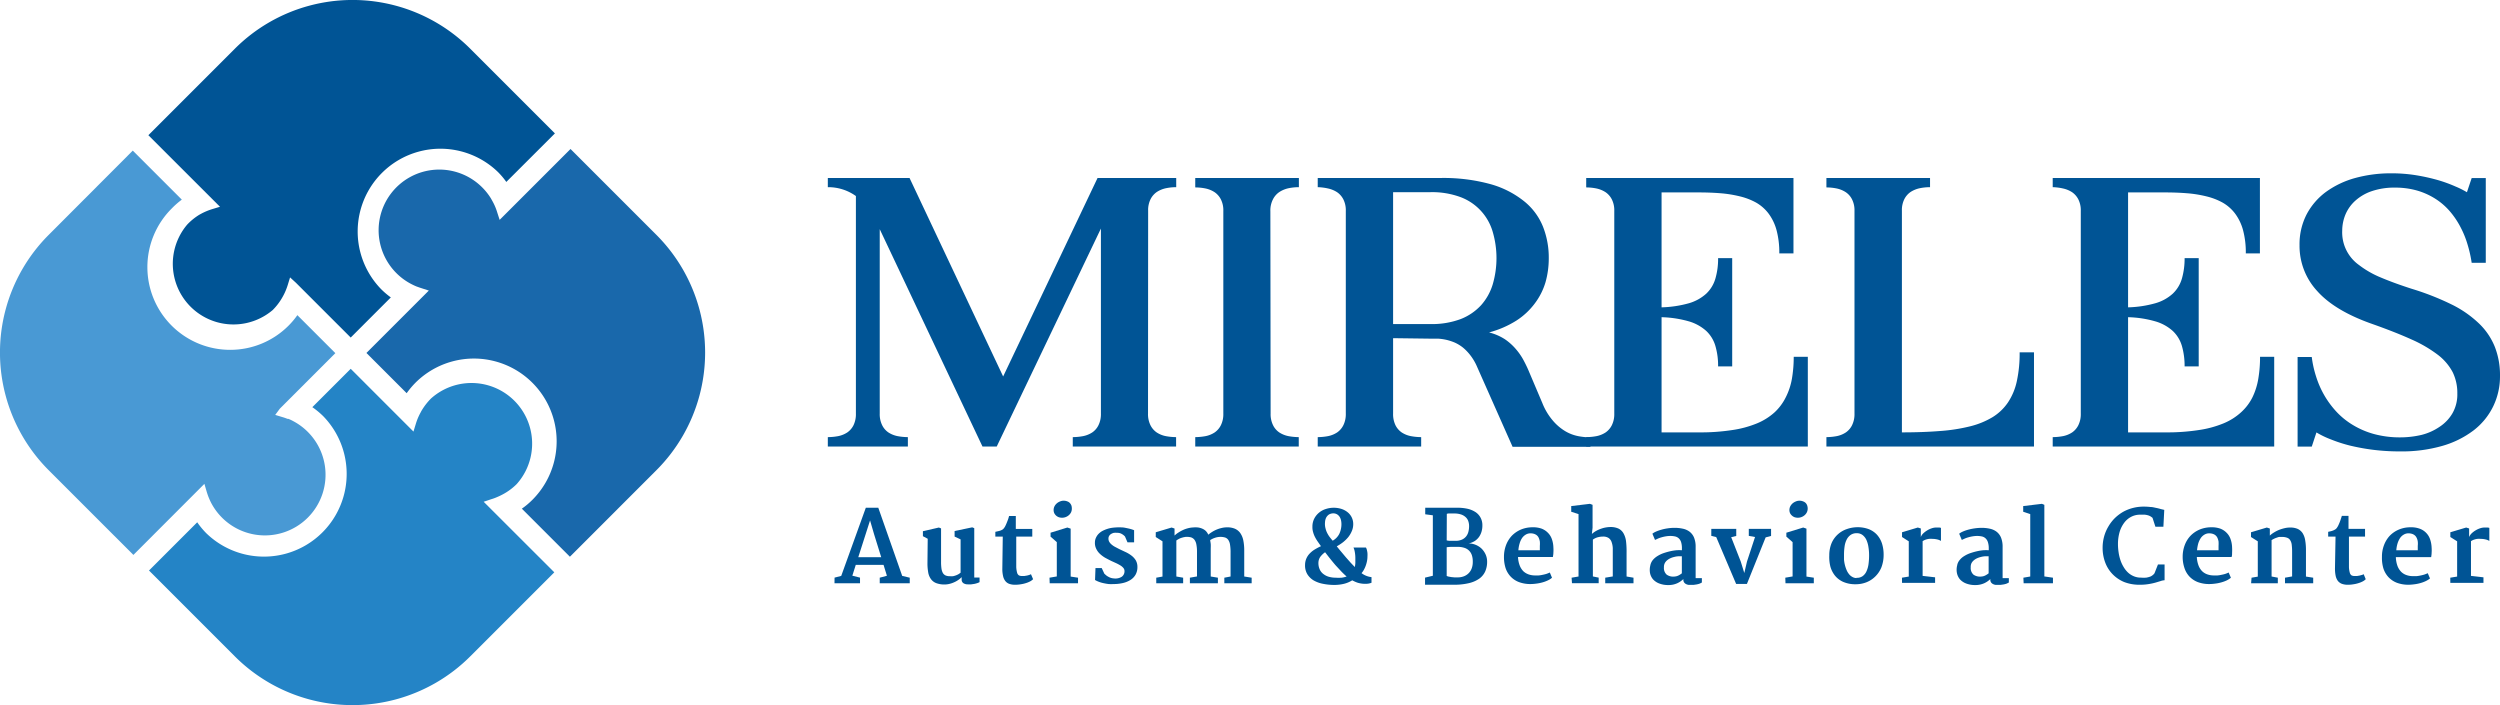 <svg xmlns="http://www.w3.org/2000/svg" viewBox="0 0 400.69 113.01"><defs><style>.cls-1{fill:#005495;}.cls-2{fill:#1968ab;}.cls-3{fill:#4999d4;}.cls-4{fill:#2484c6;}</style></defs><g id="Layer_2" data-name="Layer 2"><g id="Layer_1-2" data-name="Layer 1"><path class="cls-1" d="M133.76,92.58l1.07-.28,3.94-10.92h2L144.6,92.3l1.21.29v.89H141v-.89l1.15-.31-.54-1.75h-4.45l-.55,1.74,1.23.31v.9h-4.09Zm7.48-3.27-1.14-3.67-.65-2.23-1.89,5.9Z"></path><path class="cls-1" d="M148.69,86.35l-.77-.41v-.8l2.56-.59.35.14v5.4a7.15,7.15,0,0,0,.06,1,2.13,2.13,0,0,0,.21.71,1,1,0,0,0,.43.42,1.59,1.59,0,0,0,.7.13,3.07,3.07,0,0,0,.53,0,3.65,3.65,0,0,0,.5-.15,3.13,3.13,0,0,0,.41-.2l.29-.21V86.45L153,86v-.89l2.82-.59.33.13v7.91H157v.74a2.27,2.27,0,0,1-.34.15,4.49,4.49,0,0,1-.47.13l-.54.08a4.91,4.91,0,0,1-.53,0,1.27,1.27,0,0,1-.71-.19.67.67,0,0,1-.28-.59V92.5a3.32,3.32,0,0,1-.61.5,3.91,3.91,0,0,1-.7.37,4,4,0,0,1-.72.23,3.3,3.3,0,0,1-.67.08,3.69,3.69,0,0,1-1.4-.23,1.86,1.86,0,0,1-.85-.68,2.54,2.54,0,0,1-.42-1.09,8.2,8.2,0,0,1-.11-1.48Z"></path><path class="cls-1" d="M160.72,86h-1.19v-.76l.48-.11a2.51,2.51,0,0,0,.38-.11,1.79,1.79,0,0,0,.31-.16,1,1,0,0,0,.24-.25,1.59,1.59,0,0,0,.2-.33c.07-.14.14-.3.21-.47s.14-.35.21-.54.12-.38.17-.57h1.08v2.08h2.64V86h-2.57v3.31c0,.65,0,1.18,0,1.57a4.26,4.26,0,0,0,.14.92.73.73,0,0,0,.29.42,1.06,1.06,0,0,0,.47.1l.39,0,.42-.07a3.29,3.29,0,0,0,.37-.1,1.55,1.55,0,0,0,.28-.12l.34.8a2,2,0,0,1-.49.36,4.08,4.08,0,0,1-.7.28,5.3,5.3,0,0,1-.81.18,4.92,4.92,0,0,1-.84.07,2.69,2.69,0,0,1-1-.15,1.42,1.42,0,0,1-.63-.47,2,2,0,0,1-.35-.81,5,5,0,0,1-.11-1.17Z"></path><path class="cls-1" d="M168.21,92.59l1.17-.2v-5.5l-1-.88v-.63l2.69-.83.53.18v7.68l1.18.18v.89h-4.54Zm2-9.61a1.69,1.69,0,0,1-.5-.08,1.43,1.43,0,0,1-.43-.25,1.45,1.45,0,0,1-.3-.39,1.21,1.21,0,0,1-.11-.52,1.31,1.31,0,0,1,.14-.59,1.54,1.54,0,0,1,.37-.47,1.71,1.71,0,0,1,.52-.31,1.41,1.41,0,0,1,.56-.12,1.57,1.57,0,0,1,.6.11,1,1,0,0,1,.41.26,1.28,1.28,0,0,1,.25.4,1.61,1.61,0,0,1,.07.49,1.36,1.36,0,0,1-.13.61,1.47,1.47,0,0,1-.36.46,1.64,1.64,0,0,1-1.09.4Z"></path><path class="cls-1" d="M175.58,91.05h1l.42.9.29.26a2.12,2.12,0,0,0,.35.23,2.2,2.2,0,0,0,.41.18,2.09,2.09,0,0,0,.51.09,1.91,1.91,0,0,0,1.23-.27,1.07,1.07,0,0,0,.44-.92.76.76,0,0,0-.18-.49,1.9,1.9,0,0,0-.47-.4,6.78,6.78,0,0,0-.67-.36l-.79-.36c-.34-.17-.67-.34-1-.52a4.61,4.61,0,0,1-.84-.63,2.64,2.64,0,0,1-.58-.8,2.07,2.07,0,0,1-.21-1,1.79,1.79,0,0,1,.17-.78,2.19,2.19,0,0,1,.42-.62,2.79,2.79,0,0,1,.61-.46,5.16,5.16,0,0,1,.73-.31,4.43,4.43,0,0,1,.78-.19,7.16,7.16,0,0,1,.76-.07,7.58,7.58,0,0,1,.83,0c.27,0,.53.06.78.11s.47.1.68.16a5.12,5.12,0,0,1,.52.18v1.94h-1.06l-.4-.93a2,2,0,0,0-.52-.41,1.37,1.37,0,0,0-.72-.18,3.1,3.1,0,0,0-.54,0,1.45,1.45,0,0,0-.44.18.89.89,0,0,0-.31.3.78.78,0,0,0-.12.44,1,1,0,0,0,.14.54,1.68,1.68,0,0,0,.38.43,2.93,2.93,0,0,0,.55.37l.67.35,1,.47a5,5,0,0,1,.95.57,2.77,2.77,0,0,1,.69.76,2.08,2.08,0,0,1,.26,1.06,2.45,2.45,0,0,1-.3,1.24,2.41,2.41,0,0,1-.83.85,3.85,3.85,0,0,1-1.22.49,6.4,6.4,0,0,1-1.48.16,6.56,6.56,0,0,1-.76,0,7,7,0,0,1-.78-.13,4.61,4.61,0,0,1-.75-.21,3.72,3.72,0,0,1-.67-.31Z"></path><path class="cls-1" d="M185.32,92.59l1-.18V86.76l-1.08-.69v-.76l2.54-.76.47.16v1.13a3.68,3.68,0,0,1,.6-.47,5.73,5.73,0,0,1,.73-.41,4.59,4.59,0,0,1,.81-.29,3.89,3.89,0,0,1,.82-.13,4.08,4.08,0,0,1,.79,0,2.51,2.51,0,0,1,.69.19,1.93,1.93,0,0,1,.57.37,2,2,0,0,1,.4.6,4.74,4.74,0,0,1,.59-.43,4.89,4.89,0,0,1,.72-.38,5,5,0,0,1,.8-.26,3.58,3.58,0,0,1,.87-.11,3.09,3.09,0,0,1,1.28.22,2.08,2.08,0,0,1,.86.69,3.13,3.13,0,0,1,.49,1.17,8.07,8.07,0,0,1,.15,1.65V92.4l1.19.19v.89h-4.38v-.89l1-.19V88.59a7.33,7.33,0,0,0-.08-1.25,1.88,1.88,0,0,0-.27-.78,1,1,0,0,0-.53-.41,2.61,2.61,0,0,0-.84-.1,2.89,2.89,0,0,0-.79.15,3.24,3.24,0,0,0-.75.36c0,.18.06.39.08.63s0,.54,0,.91v4.3l1.15.19v.89h-4.49v-.89l1.14-.2V88.5a6,6,0,0,0-.1-1.23,1.78,1.78,0,0,0-.31-.76,1.13,1.13,0,0,0-.57-.39,2.78,2.78,0,0,0-.85-.07l-.34.06-.38.11a2.87,2.87,0,0,0-.4.18,3.17,3.17,0,0,0-.36.23v3.81c0,.24,0,.48,0,.71V92.4l1.09.19v.89h-4.31Z"></path><path class="cls-1" d="M209.17,90.54a2.61,2.61,0,0,1,.2-1,2.66,2.66,0,0,1,.54-.82,4.05,4.05,0,0,1,.81-.65,9.61,9.61,0,0,1,1-.53c-.17-.23-.33-.47-.5-.71a6.07,6.07,0,0,1-.45-.74,3.9,3.9,0,0,1-.31-.8,2.71,2.71,0,0,1-.11-.86,2.79,2.79,0,0,1,.3-1.32,3,3,0,0,1,.77-.95,3.12,3.12,0,0,1,1.08-.58,4.13,4.13,0,0,1,2.54,0,3.08,3.08,0,0,1,1,.56,2.41,2.41,0,0,1,.85,1.87,2.76,2.76,0,0,1-.21,1.07,4.09,4.09,0,0,1-.58,1,5.57,5.57,0,0,1-.85.83,7.42,7.42,0,0,1-1,.65c.2.25.42.53.68.83l.78.93.78.88.65.68,0,0a3.74,3.74,0,0,0,.09-.66c0-.23,0-.44,0-.64a5.74,5.74,0,0,0-.11-1.23,2.66,2.66,0,0,0-.19-.59h2a1.72,1.72,0,0,1,.09.19,1.48,1.48,0,0,1,.08.29,3,3,0,0,1,.07.4,4.5,4.5,0,0,1,0,.56,3.85,3.85,0,0,1-.06.66,4.81,4.81,0,0,1-.18.7,4,4,0,0,1-.29.68,2.82,2.82,0,0,1-.42.62,3.22,3.22,0,0,0,1.6.64v.9a2.37,2.37,0,0,1-.66.16,4.21,4.21,0,0,1-1.58-.17,5.48,5.48,0,0,1-.85-.38,4.5,4.5,0,0,1-1.28.55,6.52,6.52,0,0,1-1.58.19,9,9,0,0,1-1.83-.18,4.74,4.74,0,0,1-1.52-.56,3,3,0,0,1-1-1A2.71,2.71,0,0,1,209.17,90.54Zm2.14-.32a2.44,2.44,0,0,0,.23,1.09,1.92,1.92,0,0,0,.62.73,2.56,2.56,0,0,0,.88.42,4,4,0,0,0,1,.13,7.55,7.55,0,0,0,1,0,4,4,0,0,0,.79-.19c-.25-.22-.53-.48-.84-.8l-.93-1c-.31-.36-.61-.73-.9-1.09s-.55-.71-.78-1a3.41,3.41,0,0,0-.79.77A1.74,1.74,0,0,0,211.31,90.22Zm2.29-3.56a2.65,2.65,0,0,0,1.05-1.08A3.65,3.65,0,0,0,215,84a2.93,2.93,0,0,0-.06-.58,1.74,1.74,0,0,0-.21-.55,1.27,1.27,0,0,0-.41-.42,1.17,1.17,0,0,0-.64-.17,1.23,1.23,0,0,0-.42.07,1.05,1.05,0,0,0-.41.23,1.46,1.46,0,0,0-.32.43,1.89,1.89,0,0,0-.16.68,2.74,2.74,0,0,0,.08,1,3.32,3.32,0,0,0,.31.82,4.09,4.09,0,0,0,.44.67C213.33,86.34,213.47,86.52,213.6,86.66Z"></path><path class="cls-1" d="M228.4,92.58l1.25-.3V82.59l-1.22-.16V81.38h2.24l.36,0,.64,0,.83,0,.95,0a7.45,7.45,0,0,1,1.79.17,4,4,0,0,1,1.3.56,2.47,2.47,0,0,1,.78.9,2.53,2.53,0,0,1,.27,1.18,3.44,3.44,0,0,1-.13,1,2.94,2.94,0,0,1-.39.84,2.63,2.63,0,0,1-.67.66,3,3,0,0,1-1,.41,3.05,3.05,0,0,1,2.07.84,3.15,3.15,0,0,1,.64.93,2.8,2.8,0,0,1,.24,1.16,3.81,3.81,0,0,1-.3,1.54,2.9,2.9,0,0,1-.94,1.16,4.81,4.81,0,0,1-1.66.73,10,10,0,0,1-2.42.26h-.69l-.68,0-.7,0-.75,0H228.4Zm3.47-.27a1.34,1.34,0,0,0,.29.1l.43.08.51.05.53,0a2.67,2.67,0,0,0,1.06-.2,2.17,2.17,0,0,0,.76-.53,2.2,2.2,0,0,0,.45-.77,3,3,0,0,0,.15-1,3.16,3.16,0,0,0-.13-1,1.86,1.86,0,0,0-.42-.74,1.8,1.8,0,0,0-.75-.48,3.34,3.34,0,0,0-1.12-.17h-.9a5.71,5.71,0,0,0-.86.06Zm0-5.7a2.21,2.21,0,0,0,.62.07h.78a2.42,2.42,0,0,0,1.08-.21,1.82,1.82,0,0,0,.67-.54,2,2,0,0,0,.34-.75,3.55,3.55,0,0,0,.1-.86,2.39,2.39,0,0,0-.14-.82,1.54,1.54,0,0,0-.43-.63,2,2,0,0,0-.74-.42,3.32,3.32,0,0,0-1.05-.15h-.62l-.34,0a1.15,1.15,0,0,0-.25.06Z"></path><path class="cls-1" d="M241.05,89.26a5.34,5.34,0,0,1,.32-1.86,4.54,4.54,0,0,1,.92-1.51,4.48,4.48,0,0,1,1.44-1,4.84,4.84,0,0,1,1.9-.38,4.08,4.08,0,0,1,1.46.22,2.85,2.85,0,0,1,1,.66,2.63,2.63,0,0,1,.63,1,4.31,4.31,0,0,1,.25,1.34,5.83,5.83,0,0,1,0,.86c0,.25-.05.47-.08.68h-5.59a.06.06,0,0,0,0,0v0a4.37,4.37,0,0,0,.27,1.36,2.73,2.73,0,0,0,.58.92,2.43,2.43,0,0,0,.84.51,3.12,3.12,0,0,0,1,.17l.61,0a4.72,4.72,0,0,0,.64-.1,6,6,0,0,0,.61-.15,5.72,5.72,0,0,0,.55-.22l.35.84a2.89,2.89,0,0,1-.66.42,5.12,5.12,0,0,1-.86.32,6.43,6.43,0,0,1-1,.2,7.23,7.23,0,0,1-1,.07,5.19,5.19,0,0,1-1.79-.32,3.6,3.6,0,0,1-1.32-.88,3.64,3.64,0,0,1-.82-1.39A5.83,5.83,0,0,1,241.05,89.26Zm5.75-1.07c0-.22,0-.46,0-.7a4.05,4.05,0,0,0,0-.7,2.41,2.41,0,0,0-.19-.61,1.11,1.11,0,0,0-.4-.46,1.46,1.46,0,0,0-.38-.17,1.89,1.89,0,0,0-.5-.07,1.45,1.45,0,0,0-.81.22,1.88,1.88,0,0,0-.59.57,3.07,3.07,0,0,0-.38.86,5.1,5.1,0,0,0-.19,1.06Z"></path><path class="cls-1" d="M251.89,92.59,253,92.4v-10l-1.17-.38v-.91l3-.36.42.16v3.67l-.11,1a4,4,0,0,1,.74-.52,5,5,0,0,1,.79-.34,4.45,4.45,0,0,1,.76-.19,4.27,4.27,0,0,1,.68-.06,3,3,0,0,1,1.32.26,1.9,1.9,0,0,1,.8.79,3.44,3.44,0,0,1,.39,1.29,13.68,13.68,0,0,1,.08,1.78V92.4l1.11.19v.89h-4.53v-.89l1.21-.2V89.17c0-.49,0-.93,0-1.32a3.33,3.33,0,0,0-.2-1,1.27,1.27,0,0,0-.48-.63,1.6,1.6,0,0,0-.89-.22,3.32,3.32,0,0,0-.83.11,2.3,2.3,0,0,0-.79.38v5.9l.93.19v.89h-4.28Z"></path><path class="cls-1" d="M264.5,90.65a2,2,0,0,1,.39-.87,3,3,0,0,1,.75-.65,4.78,4.78,0,0,1,1-.48c.36-.12.71-.22,1.06-.3a8.09,8.09,0,0,1,1-.16,7.13,7.13,0,0,1,.87,0v-.3a3.18,3.18,0,0,0-.13-1,1.39,1.39,0,0,0-.38-.61,1.24,1.24,0,0,0-.58-.3,3.64,3.64,0,0,0-.77-.08,4.77,4.77,0,0,0-.76.07,6.18,6.18,0,0,0-.68.16,3.91,3.91,0,0,0-.58.21l-.43.2-.42-1a2.5,2.5,0,0,1,.56-.33,5.79,5.79,0,0,1,.84-.3,7.16,7.16,0,0,1,1-.22,7.49,7.49,0,0,1,1.17-.09,6.14,6.14,0,0,1,1.32.14,2.68,2.68,0,0,1,1.07.48,2.31,2.31,0,0,1,.71.93,3.86,3.86,0,0,1,.26,1.51v5h1v.7a2.69,2.69,0,0,1-.38.19,3.45,3.45,0,0,1-.46.12l-.48.07-.46,0-.35,0a1.27,1.27,0,0,1-.39-.12.9.9,0,0,1-.32-.26.77.77,0,0,1-.13-.47v-.08a3.41,3.41,0,0,1-1,.68,3.36,3.36,0,0,1-1.42.28,3.87,3.87,0,0,1-1.44-.25,2.54,2.54,0,0,1-1-.67,2.22,2.22,0,0,1-.48-1A3,3,0,0,1,264.5,90.65Zm2.19.28a1.41,1.41,0,0,0,.45,1.18,1.82,1.82,0,0,0,1.3.29,1.55,1.55,0,0,0,.61-.18,3.2,3.2,0,0,0,.51-.33V89.16l-.6,0a3.43,3.43,0,0,0-.64.11,2.92,2.92,0,0,0-.61.21,2.1,2.1,0,0,0-.52.33,1.53,1.53,0,0,0-.37.46A1.39,1.39,0,0,0,266.69,90.93Z"></path><path class="cls-1" d="M275.07,86.08l-.79-.19V84.76h4V85.9l-.81.2L279,90l.57,1.84L280,90l1.29-3.93-1-.18V84.76h3.57V85.9l-.87.23-3,7.46h-1.73Z"></path><path class="cls-1" d="M286.14,92.59l1.17-.2v-5.5l-1-.88v-.63l2.7-.83.52.18v7.68l1.18.18v.89h-4.54Zm2-9.61a1.69,1.69,0,0,1-.5-.08,1.27,1.27,0,0,1-.42-.25,1.3,1.3,0,0,1-.31-.39,1.21,1.21,0,0,1-.11-.52,1.31,1.31,0,0,1,.14-.59,1.71,1.71,0,0,1,.37-.47,1.84,1.84,0,0,1,.52-.31,1.45,1.45,0,0,1,.56-.12,1.5,1.5,0,0,1,.6.11,1.11,1.11,0,0,1,.42.26,1.1,1.1,0,0,1,.24.4,1.62,1.62,0,0,1,.08.49,1.37,1.37,0,0,1-.14.61,1.47,1.47,0,0,1-.36.46,1.64,1.64,0,0,1-1.09.4Z"></path><path class="cls-1" d="M293.19,89a5.06,5.06,0,0,1,.39-2A4.09,4.09,0,0,1,296,84.8a5.21,5.21,0,0,1,1.68-.3,5.09,5.09,0,0,1,1.81.3,3.56,3.56,0,0,1,1.32.88,3.94,3.94,0,0,1,.82,1.41,5.9,5.9,0,0,1,.27,1.85,5.57,5.57,0,0,1-.36,2,4.38,4.38,0,0,1-1,1.48,4.22,4.22,0,0,1-1.41.91,4.61,4.61,0,0,1-1.69.31,4.83,4.83,0,0,1-2-.37,3.57,3.57,0,0,1-1.33-1,4.06,4.06,0,0,1-.75-1.48A6.41,6.41,0,0,1,293.19,89Zm4.36,3.61a1.57,1.57,0,0,0,1-.28,1.92,1.92,0,0,0,.61-.78,4.1,4.1,0,0,0,.32-1.15,10.4,10.4,0,0,0,.09-1.4,7.84,7.84,0,0,0-.1-1.29,4.25,4.25,0,0,0-.31-1.13,2.14,2.14,0,0,0-.6-.8,1.48,1.48,0,0,0-.94-.32,1.68,1.68,0,0,0-1,.27,2,2,0,0,0-.63.73,3.42,3.42,0,0,0-.34,1.08,9,9,0,0,0-.1,1.3c0,.27,0,.55,0,.85a5.48,5.48,0,0,0,.4,1.64,2.65,2.65,0,0,0,.38.66,1.67,1.67,0,0,0,.51.45A1.39,1.39,0,0,0,297.55,92.65Z"></path><path class="cls-1" d="M304.84,92.59l1.09-.18V86.76l-1.08-.69v-.76l2.53-.76.48.15v1.38a1.58,1.58,0,0,1,.4-.6,3.82,3.82,0,0,1,.64-.48,3.34,3.34,0,0,1,.72-.33,2.21,2.21,0,0,1,.67-.12l.49,0a.93.93,0,0,1,.31.06v2.09a1.87,1.87,0,0,0-.6-.24,3.16,3.16,0,0,0-.76-.09,3.25,3.25,0,0,0-.57,0,2.51,2.51,0,0,0-.45.1,1.75,1.75,0,0,0-.33.13l-.23.13v5.57l2,.23v.89h-5.3Z"></path><path class="cls-1" d="M313.68,90.65a1.81,1.81,0,0,1,.39-.87,2.75,2.75,0,0,1,.74-.65,4.78,4.78,0,0,1,1-.48c.36-.12.71-.22,1.06-.3a8.09,8.09,0,0,1,1-.16,7.29,7.29,0,0,1,.88,0v-.3a3.15,3.15,0,0,0-.14-1,1.39,1.39,0,0,0-.38-.61,1.24,1.24,0,0,0-.58-.3,3.64,3.64,0,0,0-.77-.08,4.54,4.54,0,0,0-.75.07,5.86,5.86,0,0,0-.69.16,3.91,3.91,0,0,0-.58.21l-.43.2-.42-1a2.5,2.5,0,0,1,.56-.33,5.79,5.79,0,0,1,.84-.3,8.5,8.5,0,0,1,2.2-.31,6.14,6.14,0,0,1,1.32.14,2.68,2.68,0,0,1,1.07.48,2.31,2.31,0,0,1,.71.93,3.86,3.86,0,0,1,.26,1.51v5h1v.7a2.69,2.69,0,0,1-.38.19,3.45,3.45,0,0,1-.46.12l-.48.07-.46,0-.35,0a1.27,1.27,0,0,1-.39-.12.9.9,0,0,1-.32-.26.77.77,0,0,1-.13-.47v-.08a3.49,3.49,0,0,1-1,.68,3.42,3.42,0,0,1-1.42.28,3.88,3.88,0,0,1-1.45-.25,2.54,2.54,0,0,1-1-.67,2.22,2.22,0,0,1-.48-1A2.78,2.78,0,0,1,313.68,90.65Zm2.18.28a1.41,1.41,0,0,0,.45,1.18,1.83,1.83,0,0,0,1.3.29,1.5,1.5,0,0,0,.61-.18,3.2,3.2,0,0,0,.51-.33V90.52c0-.45,0-.91,0-1.36l-.61,0a3.57,3.57,0,0,0-.64.11,3.14,3.14,0,0,0-.61.21,2.1,2.1,0,0,0-.52.33,1.53,1.53,0,0,0-.37.46A1.39,1.39,0,0,0,315.86,90.93Z"></path><path class="cls-1" d="M324.3,92.59l1.1-.19v-10l-1.13-.38v-.91l3-.36.39.16V92.39l1.38.2v.89h-4.7Z"></path><path class="cls-1" d="M337,87.84a6.8,6.8,0,0,1,.25-1.89,6.49,6.49,0,0,1,.7-1.61A6.35,6.35,0,0,1,339,83a6.8,6.8,0,0,1,1.35-1,6.78,6.78,0,0,1,3.25-.8,8.72,8.72,0,0,1,1.07.06c.33,0,.63.09.89.14s.51.11.73.18l.59.14-.14,2.7h-1.28L345,83a2.52,2.52,0,0,0-.33-.24,1.85,1.85,0,0,0-.4-.17,3.34,3.34,0,0,0-.53-.1c-.21,0-.45,0-.73,0a3.09,3.09,0,0,0-1.37.31,3.3,3.3,0,0,0-1.13.92,4.65,4.65,0,0,0-.77,1.49,6.89,6.89,0,0,0-.28,2,8.74,8.74,0,0,0,.11,1.37,7.15,7.15,0,0,0,.31,1.27,5.33,5.33,0,0,0,.53,1.1,3.84,3.84,0,0,0,.72.87,3.11,3.11,0,0,0,.92.56,2.9,2.9,0,0,0,1.12.2,5.06,5.06,0,0,0,.83,0,3.69,3.69,0,0,0,.62-.16,1.42,1.42,0,0,0,.42-.25,1.32,1.32,0,0,0,.28-.3l.55-1.4h1.06V93a2.28,2.28,0,0,0-.63.13l-.8.24a9.79,9.79,0,0,1-1.1.24,8.21,8.21,0,0,1-1.5.11,6.61,6.61,0,0,1-2.46-.44A5.55,5.55,0,0,1,338.57,92a5.38,5.38,0,0,1-1.16-1.86A6.55,6.55,0,0,1,337,87.84Z"></path><path class="cls-1" d="M349.83,89.26a5.34,5.34,0,0,1,.32-1.86,4.38,4.38,0,0,1,.92-1.51,4.48,4.48,0,0,1,1.44-1,4.81,4.81,0,0,1,1.9-.38,4.11,4.11,0,0,1,1.46.22,2.85,2.85,0,0,1,1,.66,2.63,2.63,0,0,1,.63,1,4.31,4.31,0,0,1,.25,1.34,7.65,7.65,0,0,1,0,.86c0,.25,0,.47-.08.68H352.1v0s0,0,0,0a4.37,4.37,0,0,0,.27,1.36,2.59,2.59,0,0,0,.58.92,2.26,2.26,0,0,0,.84.51,3.1,3.1,0,0,0,1,.17l.62,0a4.58,4.58,0,0,0,.63-.1,5.62,5.62,0,0,0,.62-.15,5.51,5.51,0,0,0,.54-.22l.36.84a3.41,3.41,0,0,1-.66.42,5.23,5.23,0,0,1-.87.32,6.07,6.07,0,0,1-1,.2,7.27,7.27,0,0,1-1,.07,5.24,5.24,0,0,1-1.79-.32,3.69,3.69,0,0,1-1.32-.88,3.62,3.62,0,0,1-.81-1.39A5.56,5.56,0,0,1,349.83,89.26Zm5.75-1.07c0-.22,0-.46,0-.7a5.37,5.37,0,0,0,0-.7,2.41,2.41,0,0,0-.19-.61,1.19,1.19,0,0,0-.4-.46,1.46,1.46,0,0,0-.38-.17,2,2,0,0,0-.5-.07,1.45,1.45,0,0,0-.81.22,1.88,1.88,0,0,0-.59.57,3.4,3.4,0,0,0-.39.86,6.88,6.88,0,0,0-.19,1.06Z"></path><path class="cls-1" d="M360.87,92.59l1-.17V86.76l-1.09-.69v-.76l2.54-.76.48.16v1.13a3.9,3.9,0,0,1,.67-.5,5.48,5.48,0,0,1,.8-.41,6.28,6.28,0,0,1,.87-.27,3.84,3.84,0,0,1,.87-.11,3,3,0,0,1,1.23.21,1.94,1.94,0,0,1,.8.67,3,3,0,0,1,.42,1.13,9,9,0,0,1,.13,1.57v4.28l1.16.18v.89h-4.52v-.89l1.14-.2V88.45a9.06,9.06,0,0,0-.06-1.13,1.7,1.7,0,0,0-.25-.74.93.93,0,0,0-.51-.4,2.28,2.28,0,0,0-.86-.12l-.35,0c-.13,0-.27.06-.42.11a3.83,3.83,0,0,0-.43.17,4,4,0,0,0-.41.23V92.4l1,.19v.89h-4.28Z"></path><path class="cls-1" d="M374.33,86h-1.18v-.76l.48-.11A2.9,2.9,0,0,0,374,85a2.11,2.11,0,0,0,.3-.16.85.85,0,0,0,.25-.25,2.18,2.18,0,0,0,.2-.33c.07-.14.14-.3.21-.47s.14-.35.2-.54.13-.38.18-.57h1.07v2.08h2.65V86h-2.58v3.31c0,.65,0,1.18,0,1.57a3.72,3.72,0,0,0,.14.92.72.72,0,0,0,.28.42,1.07,1.07,0,0,0,.48.1l.39,0,.41-.07.38-.1a1.55,1.55,0,0,0,.28-.12l.33.8a1.78,1.78,0,0,1-.49.36,4.08,4.08,0,0,1-.7.28,4.81,4.81,0,0,1-.81.18,4.73,4.73,0,0,1-.83.07,2.69,2.69,0,0,1-1-.15,1.51,1.51,0,0,1-.64-.47,2.16,2.16,0,0,1-.35-.81,5.54,5.54,0,0,1-.11-1.17Z"></path><path class="cls-1" d="M381.77,89.26a5.12,5.12,0,0,1,.32-1.86,4.52,4.52,0,0,1,.91-1.51,4.42,4.42,0,0,1,1.45-1,4.76,4.76,0,0,1,1.89-.38,4,4,0,0,1,1.46.22,2.74,2.74,0,0,1,1.68,1.69,4.63,4.63,0,0,1,.25,1.34,5.7,5.7,0,0,1,0,.86c0,.25-.05.47-.07.68H384v.08a4.68,4.68,0,0,0,.27,1.36,2.75,2.75,0,0,0,.59.92,2.26,2.26,0,0,0,.84.51,3,3,0,0,0,1,.17l.61,0a4.49,4.49,0,0,0,.64-.1,6,6,0,0,0,.61-.15,5.72,5.72,0,0,0,.55-.22l.36.84a3.22,3.22,0,0,1-.67.42,5.12,5.12,0,0,1-.86.32,6,6,0,0,1-1,.2,7.13,7.13,0,0,1-1,.07,5.19,5.19,0,0,1-1.79-.32,3.69,3.69,0,0,1-1.32-.88A3.77,3.77,0,0,1,382,91.1,5.84,5.84,0,0,1,381.77,89.26Zm5.74-1.07c0-.22,0-.46,0-.7a3.25,3.25,0,0,0,0-.7,1.81,1.81,0,0,0-.19-.61,1.11,1.11,0,0,0-.4-.46,1.33,1.33,0,0,0-.38-.17,1.83,1.83,0,0,0-.5-.07,1.44,1.44,0,0,0-.8.22,1.78,1.78,0,0,0-.59.57,3.4,3.4,0,0,0-.39.86,5.1,5.1,0,0,0-.19,1.06Z"></path><path class="cls-1" d="M392.72,92.59l1.1-.18V86.76l-1.09-.69v-.76l2.54-.76.47.15v1.38a1.74,1.74,0,0,1,.41-.6,3.45,3.45,0,0,1,.64-.48,3.34,3.34,0,0,1,.72-.33,2.2,2.2,0,0,1,.66-.12l.49,0a1,1,0,0,1,.32.06v2.09a1.87,1.87,0,0,0-.6-.24,3.22,3.22,0,0,0-.76-.09,3.37,3.37,0,0,0-.58,0,2.6,2.6,0,0,0-.44.1,1.75,1.75,0,0,0-.33.13l-.23.13v5.57l2,.23v.89h-5.31Z"></path><path class="cls-1" d="M184,66.28a4,4,0,0,0,.39,1.87,3.06,3.06,0,0,0,1,1.16,4.07,4.07,0,0,0,1.45.59,9.07,9.07,0,0,0,1.66.16v1.51H171.94V70.06a9.07,9.07,0,0,0,1.66-.16,4.19,4.19,0,0,0,1.46-.59,3,3,0,0,0,1-1.16,4,4,0,0,0,.39-1.87V36.63L159.75,71.57h-2.28L141,36.73V66.28a4,4,0,0,0,.39,1.87,3,3,0,0,0,1,1.16,4.19,4.19,0,0,0,1.46.59,9.07,9.07,0,0,0,1.66.16v1.51H132.68V70.06a9.27,9.27,0,0,0,1.67-.16,4.14,4.14,0,0,0,1.45-.59,3.06,3.06,0,0,0,1-1.16,4.09,4.09,0,0,0,.38-1.87V31.42A7.6,7.6,0,0,0,132.68,30V28.53h13.1l15,31.81,15.13-31.81h12.61V30a8.27,8.27,0,0,0-1.66.17,4.27,4.27,0,0,0-1.45.6,3.1,3.1,0,0,0-1,1.15,3.89,3.89,0,0,0-.39,1.86Z"></path><path class="cls-1" d="M203.65,66.28a4,4,0,0,0,.39,1.87,3,3,0,0,0,1,1.16,4.19,4.19,0,0,0,1.46.59,9.07,9.07,0,0,0,1.66.16v1.51H191.57V70.06a9.07,9.07,0,0,0,1.66-.16,4.07,4.07,0,0,0,1.45-.59,3.06,3.06,0,0,0,1-1.16,4,4,0,0,0,.39-1.87V33.82a3.89,3.89,0,0,0-.39-1.86,3.1,3.1,0,0,0-1-1.15,4.27,4.27,0,0,0-1.45-.6,8.27,8.27,0,0,0-1.66-.17V28.53h16.61V30a8.27,8.27,0,0,0-1.66.17,4.41,4.41,0,0,0-1.46.6A3.08,3.08,0,0,0,204,32a3.89,3.89,0,0,0-.39,1.86Z"></path><path class="cls-1" d="M223.28,54.2V66.28a4.09,4.09,0,0,0,.38,1.87,3.06,3.06,0,0,0,1,1.16,4.12,4.12,0,0,0,1.46.59,9.07,9.07,0,0,0,1.66.16v1.51H211.2V70.06a9.16,9.16,0,0,0,1.66-.16,4.14,4.14,0,0,0,1.45-.59,3.06,3.06,0,0,0,1-1.16,4,4,0,0,0,.39-1.87V33.82a3.89,3.89,0,0,0-.39-1.86,3.1,3.1,0,0,0-1-1.15,4.36,4.36,0,0,0-1.45-.6A8.35,8.35,0,0,0,211.2,30V28.53h19.63a28.31,28.31,0,0,1,8.12,1,15.07,15.07,0,0,1,5.37,2.76,10,10,0,0,1,3,4.08,13.49,13.49,0,0,1,.91,5,14.05,14.05,0,0,1-.52,3.86A10.68,10.68,0,0,1,246,48.62a11.26,11.26,0,0,1-2.94,2.75,15.78,15.78,0,0,1-4.4,1.91,8.5,8.5,0,0,1,2.55,1.1A8.94,8.94,0,0,1,243,56a9.83,9.83,0,0,1,1.24,1.83c.34.64.63,1.26.88,1.87l2.08,4.9a10,10,0,0,0,1.76,2.9,8,8,0,0,0,2,1.66,6.57,6.57,0,0,0,2.08.76,10.89,10.89,0,0,0,1.87.18v1.51H242.43l-5.68-12.8a8.32,8.32,0,0,0-1.06-1.83,7.78,7.78,0,0,0-1.21-1.27,6.23,6.23,0,0,0-1.31-.8,8.37,8.37,0,0,0-1.34-.44,8.62,8.62,0,0,0-1.31-.19c-.42,0-.83,0-1.2,0Zm6-2.26a13.13,13.13,0,0,0,4.83-.8,8.77,8.77,0,0,0,3.27-2.22,8.89,8.89,0,0,0,1.87-3.35,15,15,0,0,0,0-8.4,8.45,8.45,0,0,0-5.14-5.57,13.13,13.13,0,0,0-4.83-.8h-6V51.94Z"></path><path class="cls-1" d="M254.23,28.53h33.22V40.61h-2.27a13.93,13.93,0,0,0-.44-3.71,7.89,7.89,0,0,0-1.28-2.67,6.6,6.6,0,0,0-2-1.76,10.46,10.46,0,0,0-2.61-1,19.33,19.33,0,0,0-3.13-.5c-1.13-.09-2.31-.13-3.54-.13h-5.87V49.26a17.94,17.94,0,0,0,4.39-.66,7.06,7.06,0,0,0,2.78-1.54,5.41,5.41,0,0,0,1.46-2.42,11.22,11.22,0,0,0,.43-3.27h2.26V58.73h-2.26a11.22,11.22,0,0,0-.43-3.27,5.38,5.38,0,0,0-1.46-2.41,7.18,7.18,0,0,0-2.78-1.54,17.42,17.42,0,0,0-4.39-.67V69.3h6a33.31,33.31,0,0,0,5.31-.37,16.64,16.64,0,0,0,4-1.08,9.78,9.78,0,0,0,2.8-1.76,8.29,8.29,0,0,0,1.78-2.38,10.55,10.55,0,0,0,1-3,20.47,20.47,0,0,0,.29-3.52h2.26V71.57H254.23V70.06a9.07,9.07,0,0,0,1.66-.16,4.14,4.14,0,0,0,1.45-.59,3.06,3.06,0,0,0,1-1.16,4,4,0,0,0,.39-1.87V33.82a3.89,3.89,0,0,0-.39-1.86,3.1,3.1,0,0,0-1-1.15,4.36,4.36,0,0,0-1.45-.6,8.27,8.27,0,0,0-1.66-.17Z"></path><path class="cls-1" d="M292.73,71.57V70.06a9.07,9.07,0,0,0,1.66-.16,4.07,4.07,0,0,0,1.45-.59,3,3,0,0,0,1-1.16,4,4,0,0,0,.39-1.87V33.82a3.89,3.89,0,0,0-.39-1.86,3,3,0,0,0-1-1.15,4.27,4.27,0,0,0-1.45-.6,8.27,8.27,0,0,0-1.66-.17V28.53h16.61V30a8.27,8.27,0,0,0-1.66.17,4.41,4.41,0,0,0-1.46.6,3.08,3.08,0,0,0-1,1.15,3.89,3.89,0,0,0-.39,1.86V69.3q3.39,0,6.11-.22a28.09,28.09,0,0,0,4.82-.75,13,13,0,0,0,3.6-1.47,8.08,8.08,0,0,0,2.47-2.36,9.84,9.84,0,0,0,1.42-3.41,21,21,0,0,0,.45-4.62H326v15.1Z"></path><path class="cls-1" d="M329,28.53h33.21V40.61h-2.26a13.93,13.93,0,0,0-.44-3.71,7.89,7.89,0,0,0-1.28-2.67,6.6,6.6,0,0,0-2-1.76,10.46,10.46,0,0,0-2.61-1,19.28,19.28,0,0,0-3.14-.5c-1.12-.09-2.3-.13-3.53-.13h-5.87V49.26a17.77,17.77,0,0,0,4.38-.66,7,7,0,0,0,2.79-1.54,5.41,5.41,0,0,0,1.46-2.42,11.57,11.57,0,0,0,.43-3.27h2.26V58.73h-2.26a11.57,11.57,0,0,0-.43-3.27,5.38,5.38,0,0,0-1.46-2.41,7.15,7.15,0,0,0-2.79-1.54,17.26,17.26,0,0,0-4.38-.67V69.3h6a33.31,33.31,0,0,0,5.31-.37,16.64,16.64,0,0,0,4-1.08,9.59,9.59,0,0,0,2.79-1.76A8.15,8.15,0,0,0,361,63.71a10.89,10.89,0,0,0,.95-3,20.5,20.5,0,0,0,.28-3.52h2.27V71.57H329V70.06a9.16,9.16,0,0,0,1.66-.16,4.14,4.14,0,0,0,1.45-.59,3.06,3.06,0,0,0,1-1.16,4,4,0,0,0,.39-1.87V33.82a3.89,3.89,0,0,0-.39-1.86,3.1,3.1,0,0,0-1-1.15,4.36,4.36,0,0,0-1.45-.6A8.35,8.35,0,0,0,329,30Z"></path><path class="cls-1" d="M383.32,27.78a24.41,24.41,0,0,1,4,.32,31,31,0,0,1,3.47.78,22.4,22.4,0,0,1,2.74,1,14.46,14.46,0,0,1,1.86.93l.76-2.27h2.26V42.12h-2.26a20.14,20.14,0,0,0-.65-2.9,15.05,15.05,0,0,0-1.13-2.8,13.42,13.42,0,0,0-1.68-2.51,10.56,10.56,0,0,0-2.28-2,11.31,11.31,0,0,0-2.94-1.35,12.75,12.75,0,0,0-3.63-.49,11.12,11.12,0,0,0-3.68.56,7.54,7.54,0,0,0-2.64,1.52,6.25,6.25,0,0,0-1.6,2.23A6.89,6.89,0,0,0,375.4,37a6.42,6.42,0,0,0,2.67,5.46,15.19,15.19,0,0,0,3.48,2q2.11.9,5,1.83A42.73,42.73,0,0,1,393,48.83a17.46,17.46,0,0,1,4.37,3.06,10.71,10.71,0,0,1,2.51,3.75,12.44,12.44,0,0,1,.81,4.6,11,11,0,0,1-1.1,4.91A10.8,10.8,0,0,1,396.43,69a15.16,15.16,0,0,1-5,2.47,23.48,23.48,0,0,1-6.72.88,34.39,34.39,0,0,1-4.29-.25,33.82,33.82,0,0,1-3.76-.68,23.51,23.51,0,0,1-3.09-1,14.59,14.59,0,0,1-2.3-1.11l-.75,2.27h-2.27V57.22h2.27a16.86,16.86,0,0,0,.67,3.05,14.92,14.92,0,0,0,1.29,3,14.71,14.71,0,0,0,1.95,2.67,12.08,12.08,0,0,0,2.67,2.17,13.29,13.29,0,0,0,3.41,1.46,15.78,15.78,0,0,0,4.2.53,15,15,0,0,0,3.42-.4A9,9,0,0,0,391,68.41a6.51,6.51,0,0,0,2.07-2.17,6.08,6.08,0,0,0,.78-3.15,7.6,7.6,0,0,0-.73-3.41,8.48,8.48,0,0,0-2.35-2.78,20.8,20.8,0,0,0-4.21-2.47q-2.6-1.18-6.3-2.49-6-2.1-8.83-5.25a10.65,10.65,0,0,1-2.87-7.4,10.44,10.44,0,0,1,1.13-4.92,10.64,10.64,0,0,1,3.12-3.62,14.54,14.54,0,0,1,4.67-2.22A21.52,21.52,0,0,1,383.32,27.78Z"></path><path class="cls-2" d="M105.19,37.63,91.44,23.88,80.08,35.24,79.68,34a9,9,0,0,0-.78-1.81l-.23-.41a9.57,9.57,0,0,0-1.37-1.73,9.72,9.72,0,1,0-11.52,15.4c.23.12.46.24.69.34l.25.11.5.18,1.51.49-10,10,6.45,6.45a13.62,13.62,0,0,1,1.41-1.68A13.26,13.26,0,0,1,85.32,80.12a12.28,12.28,0,0,1-1.68,1.41l7.7,7.7,13.85-13.85A26.68,26.68,0,0,0,105.19,37.63Z"></path><path class="cls-1" d="M35.26,33.14,34,33.52a9.93,9.93,0,0,0-1.82.77l-.22.12A9.49,9.49,0,0,0,30,36,9.72,9.72,0,0,0,43.71,49.69a9.5,9.5,0,0,0,1.65-2.22,8.64,8.64,0,0,0,.42-.87c.15-.36.25-.64.34-.93l.37-1.21.93.85,8.79,8.79,6.43-6.43a13,13,0,0,1-1.58-1.35A13.26,13.26,0,0,1,79.81,27.57a12.24,12.24,0,0,1,1.34,1.59l7.79-7.78L75.38,7.82a26.68,26.68,0,0,0-37.75,0L23.78,21.67Z"></path><path class="cls-3" d="M32.76,77.55l.37,1.27c.1.33.19.58.28.82l.08.19q.16.39.36.78A9.72,9.72,0,1,0,47,67.5a7,7,0,0,0-.78-.37l-.14,0c-.29-.11-.53-.2-.78-.27l-1.19-.36.74-1,8.9-8.9-6.09-6.09a12.28,12.28,0,0,1-1.41,1.68,13.18,13.18,0,0,1-9.38,3.88h0a13.26,13.26,0,0,1-9.37-22.63A12.92,12.92,0,0,1,29.14,32l-7.86-7.86L7.82,37.63a26.68,26.68,0,0,0,0,37.75L21.38,88.94Z"></path><path class="cls-4" d="M77.52,80.42,78.77,80a6.9,6.9,0,0,0,.9-.33,9.82,9.82,0,0,0,.92-.44,9.35,9.35,0,0,0,2.23-1.65A9.72,9.72,0,0,0,69.08,63.87a10,10,0,0,0-1.58,2.07l-.08.16c-.16.29-.3.58-.43.88a10,10,0,0,0-.34.94l-.38,1.25L56.21,59.11l-6.15,6.15a12.79,12.79,0,0,1,1.77,1.47A13.26,13.26,0,0,1,33.08,85.48a12.79,12.79,0,0,1-1.47-1.77l-7.73,7.73,13.75,13.75a26.68,26.68,0,0,0,37.75,0L88.84,91.73Z"></path></g></g></svg>